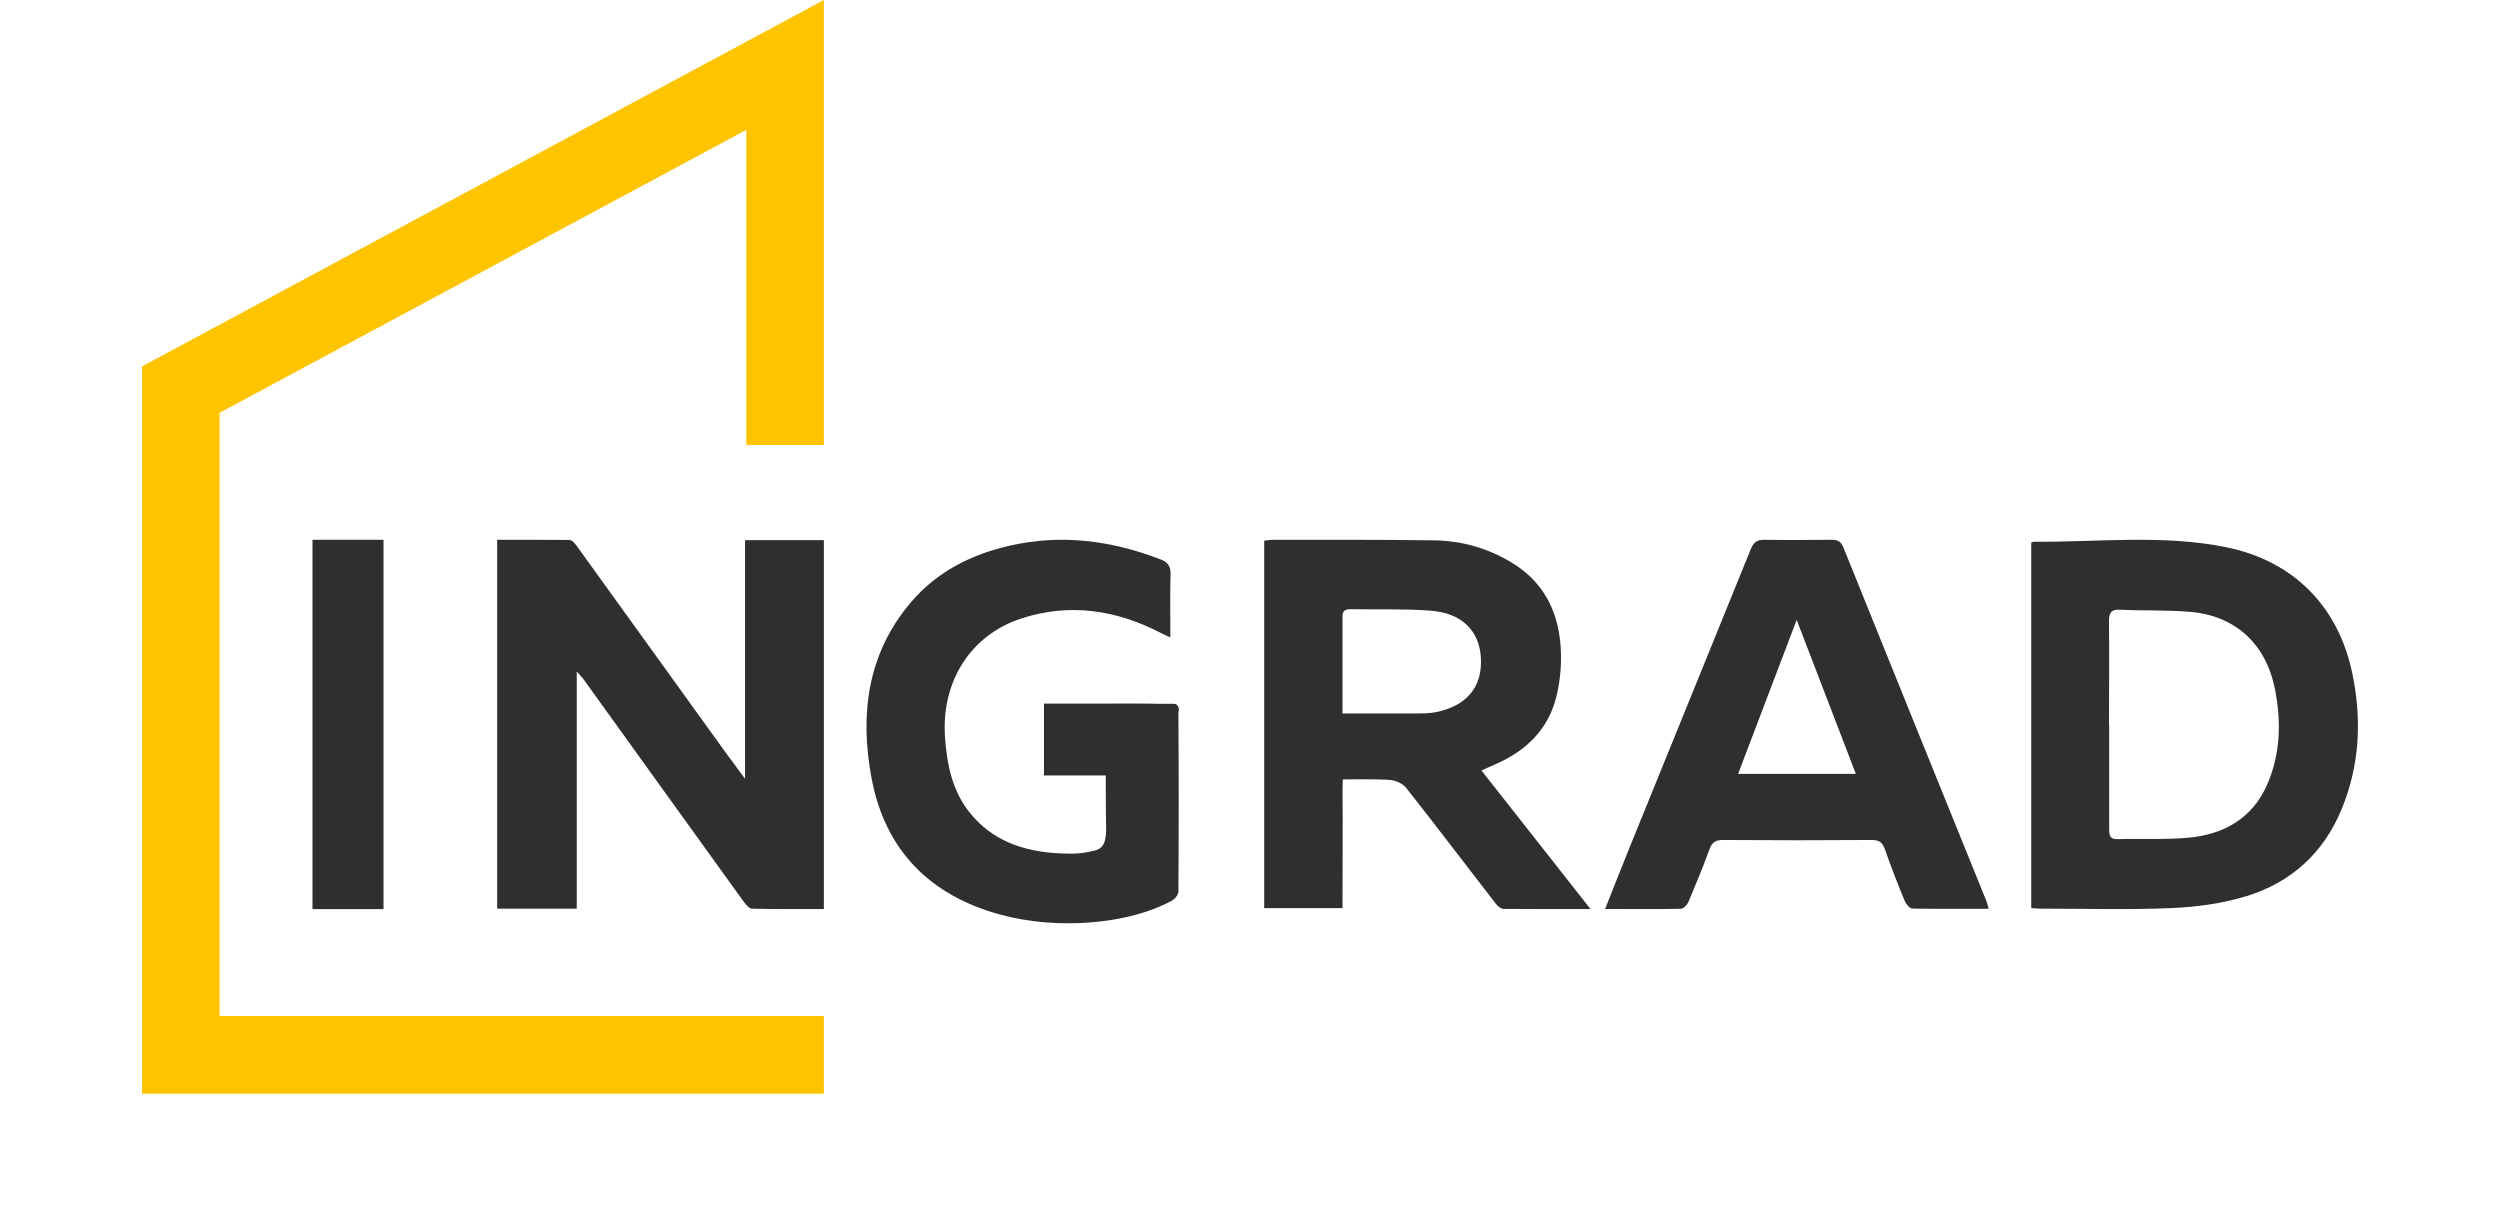 <svg width="176" height="86" viewBox="0 0 176 86" fill="none" xmlns="http://www.w3.org/2000/svg">
<path d="M148.486 50.98C148.486 53.426 148.486 55.859 148.486 58.305C148.486 58.73 148.473 59.089 149.074 59.076C150.742 59.023 152.438 59.129 154.106 58.97C156.576 58.73 158.578 57.614 159.619 55.208C160.554 53.054 160.607 50.781 160.153 48.494C159.513 45.303 157.337 43.322 154.133 43.07C152.518 42.937 150.889 43.003 149.261 42.923C148.606 42.897 148.473 43.136 148.473 43.748C148.5 46.167 148.473 48.574 148.473 50.993M143.027 38.191C143.027 38.191 143.12 38.138 143.133 38.138C147.685 38.178 152.277 37.606 156.776 38.536C161.355 39.48 164.612 42.578 165.613 47.457C166.281 50.714 166.12 53.878 164.852 56.962C163.571 60.073 161.275 62.134 158.138 63.091C156.456 63.609 154.653 63.849 152.892 63.928C149.808 64.061 146.698 63.968 143.601 63.968C143.427 63.968 143.24 63.942 143 63.928V38.178L143.027 38.191Z" fill="#2F2F2F"/>
<path d="M94.513 50.227C96.311 50.227 98 50.227 99.689 50.227C100.135 50.227 100.594 50.227 101.027 50.147C103.23 49.72 104.351 48.398 104.257 46.37C104.176 44.434 102.932 43.153 100.716 42.993C98.838 42.846 96.946 42.926 95.068 42.886C94.649 42.886 94.5 43.046 94.513 43.447C94.513 44.461 94.513 45.475 94.513 46.49V50.24V50.227ZM112 64C109.811 64 107.824 64 105.851 63.987C105.662 63.987 105.432 63.786 105.297 63.613C103.203 60.904 101.122 58.168 99 55.472C98.77 55.178 98.284 54.951 97.892 54.911C97.027 54.831 94.54 54.871 94.54 54.871C94.54 54.871 94.513 55.085 94.513 55.659C94.54 58.088 94.513 60.503 94.513 62.932V63.933H89V38.068C89.216 38.041 89.405 38.002 89.581 38.002C93.378 38.002 97.176 37.988 100.973 38.041C102.878 38.068 104.689 38.575 106.351 39.563C108.608 40.898 109.689 42.953 109.865 45.475C109.946 46.596 109.865 47.771 109.608 48.879C109.068 51.294 107.473 52.856 105.243 53.817C104.959 53.937 104.676 54.07 104.297 54.244C106.838 57.474 109.351 60.663 111.973 64" fill="#2F2F2F"/>
<path d="M126.48 43.658C125.108 47.26 123.749 50.836 122.363 54.478H130.65C129.251 50.836 127.879 47.26 126.493 43.658M139.973 63.978C138.13 63.978 136.381 63.991 134.646 63.965C134.457 63.965 134.188 63.658 134.094 63.431C133.596 62.23 133.126 61.016 132.695 59.788C132.534 59.322 132.305 59.135 131.78 59.135C128.283 59.161 124.798 59.161 121.301 59.135C120.762 59.135 120.507 59.308 120.332 59.828C119.888 61.069 119.363 62.297 118.852 63.524C118.771 63.711 118.516 63.965 118.341 63.978C116.592 64.018 114.857 63.991 113 63.991C113.592 62.497 114.143 61.096 114.709 59.695C117.547 52.691 120.413 45.686 123.251 38.668C123.453 38.174 123.695 37.987 124.233 38.001C125.794 38.027 127.354 38.014 128.915 38.001C129.318 38.001 129.574 38.067 129.762 38.508C133.112 46.833 136.489 55.145 139.852 63.458C139.892 63.578 139.919 63.698 140 63.965" fill="#2F2F2F"/>
<path d="M40.603 63.971H35V38C36.726 38 38.411 38 40.096 38.013C40.274 38.013 40.48 38.267 40.617 38.454C44.11 43.293 47.589 48.132 51.082 52.971C51.507 53.545 51.931 54.12 52.452 54.828V38.027H58V63.998C56.301 63.998 54.616 64.011 52.932 63.971C52.74 63.971 52.507 63.677 52.356 63.477C48.617 58.29 44.877 53.104 41.151 47.918C41.027 47.731 40.863 47.57 40.603 47.276V63.971Z" fill="#2F2F2F"/>
<path d="M27 38H22V64H27V38Z" fill="#2F2F2F"/>
<path d="M83 50.056C83 49.868 82.96 49.546 82.618 49.546C82.473 49.546 82.341 49.546 82.209 49.546H81.537C80.337 49.519 79.125 49.532 77.859 49.532H73.496V54.593H77.846C77.846 55.908 77.846 57.211 77.872 58.419C77.846 59.828 77.345 59.828 76.488 60.003C75.856 60.123 75.13 60.123 74.089 60.043C71.888 59.855 69.871 59.13 68.368 57.331C67.05 55.761 66.655 53.841 66.523 51.814C66.286 47.935 68.355 44.687 71.927 43.532C75.341 42.431 78.611 42.941 81.761 44.579C81.932 44.673 82.104 44.74 82.394 44.874C82.394 43.331 82.367 41.908 82.407 40.485C82.433 39.894 82.249 39.586 81.708 39.384C78.241 38.042 74.709 37.586 71.071 38.418C68.382 39.035 65.983 40.23 64.137 42.391C61.066 45.989 60.512 50.284 61.356 54.781C62.318 59.909 65.508 63.023 70.332 64.365C74.471 65.52 79.52 65.036 82.46 63.426C82.683 63.332 82.96 62.996 82.96 62.768C82.987 58.808 82.987 54.043 82.96 50.083" fill="#2F2F2F"/>
<path d="M58 0L10 25.793V77H58V71.531H15.459V29.061L52.541 9.142V31.329H58V0Z" fill="#FFC400"/>
</svg>

